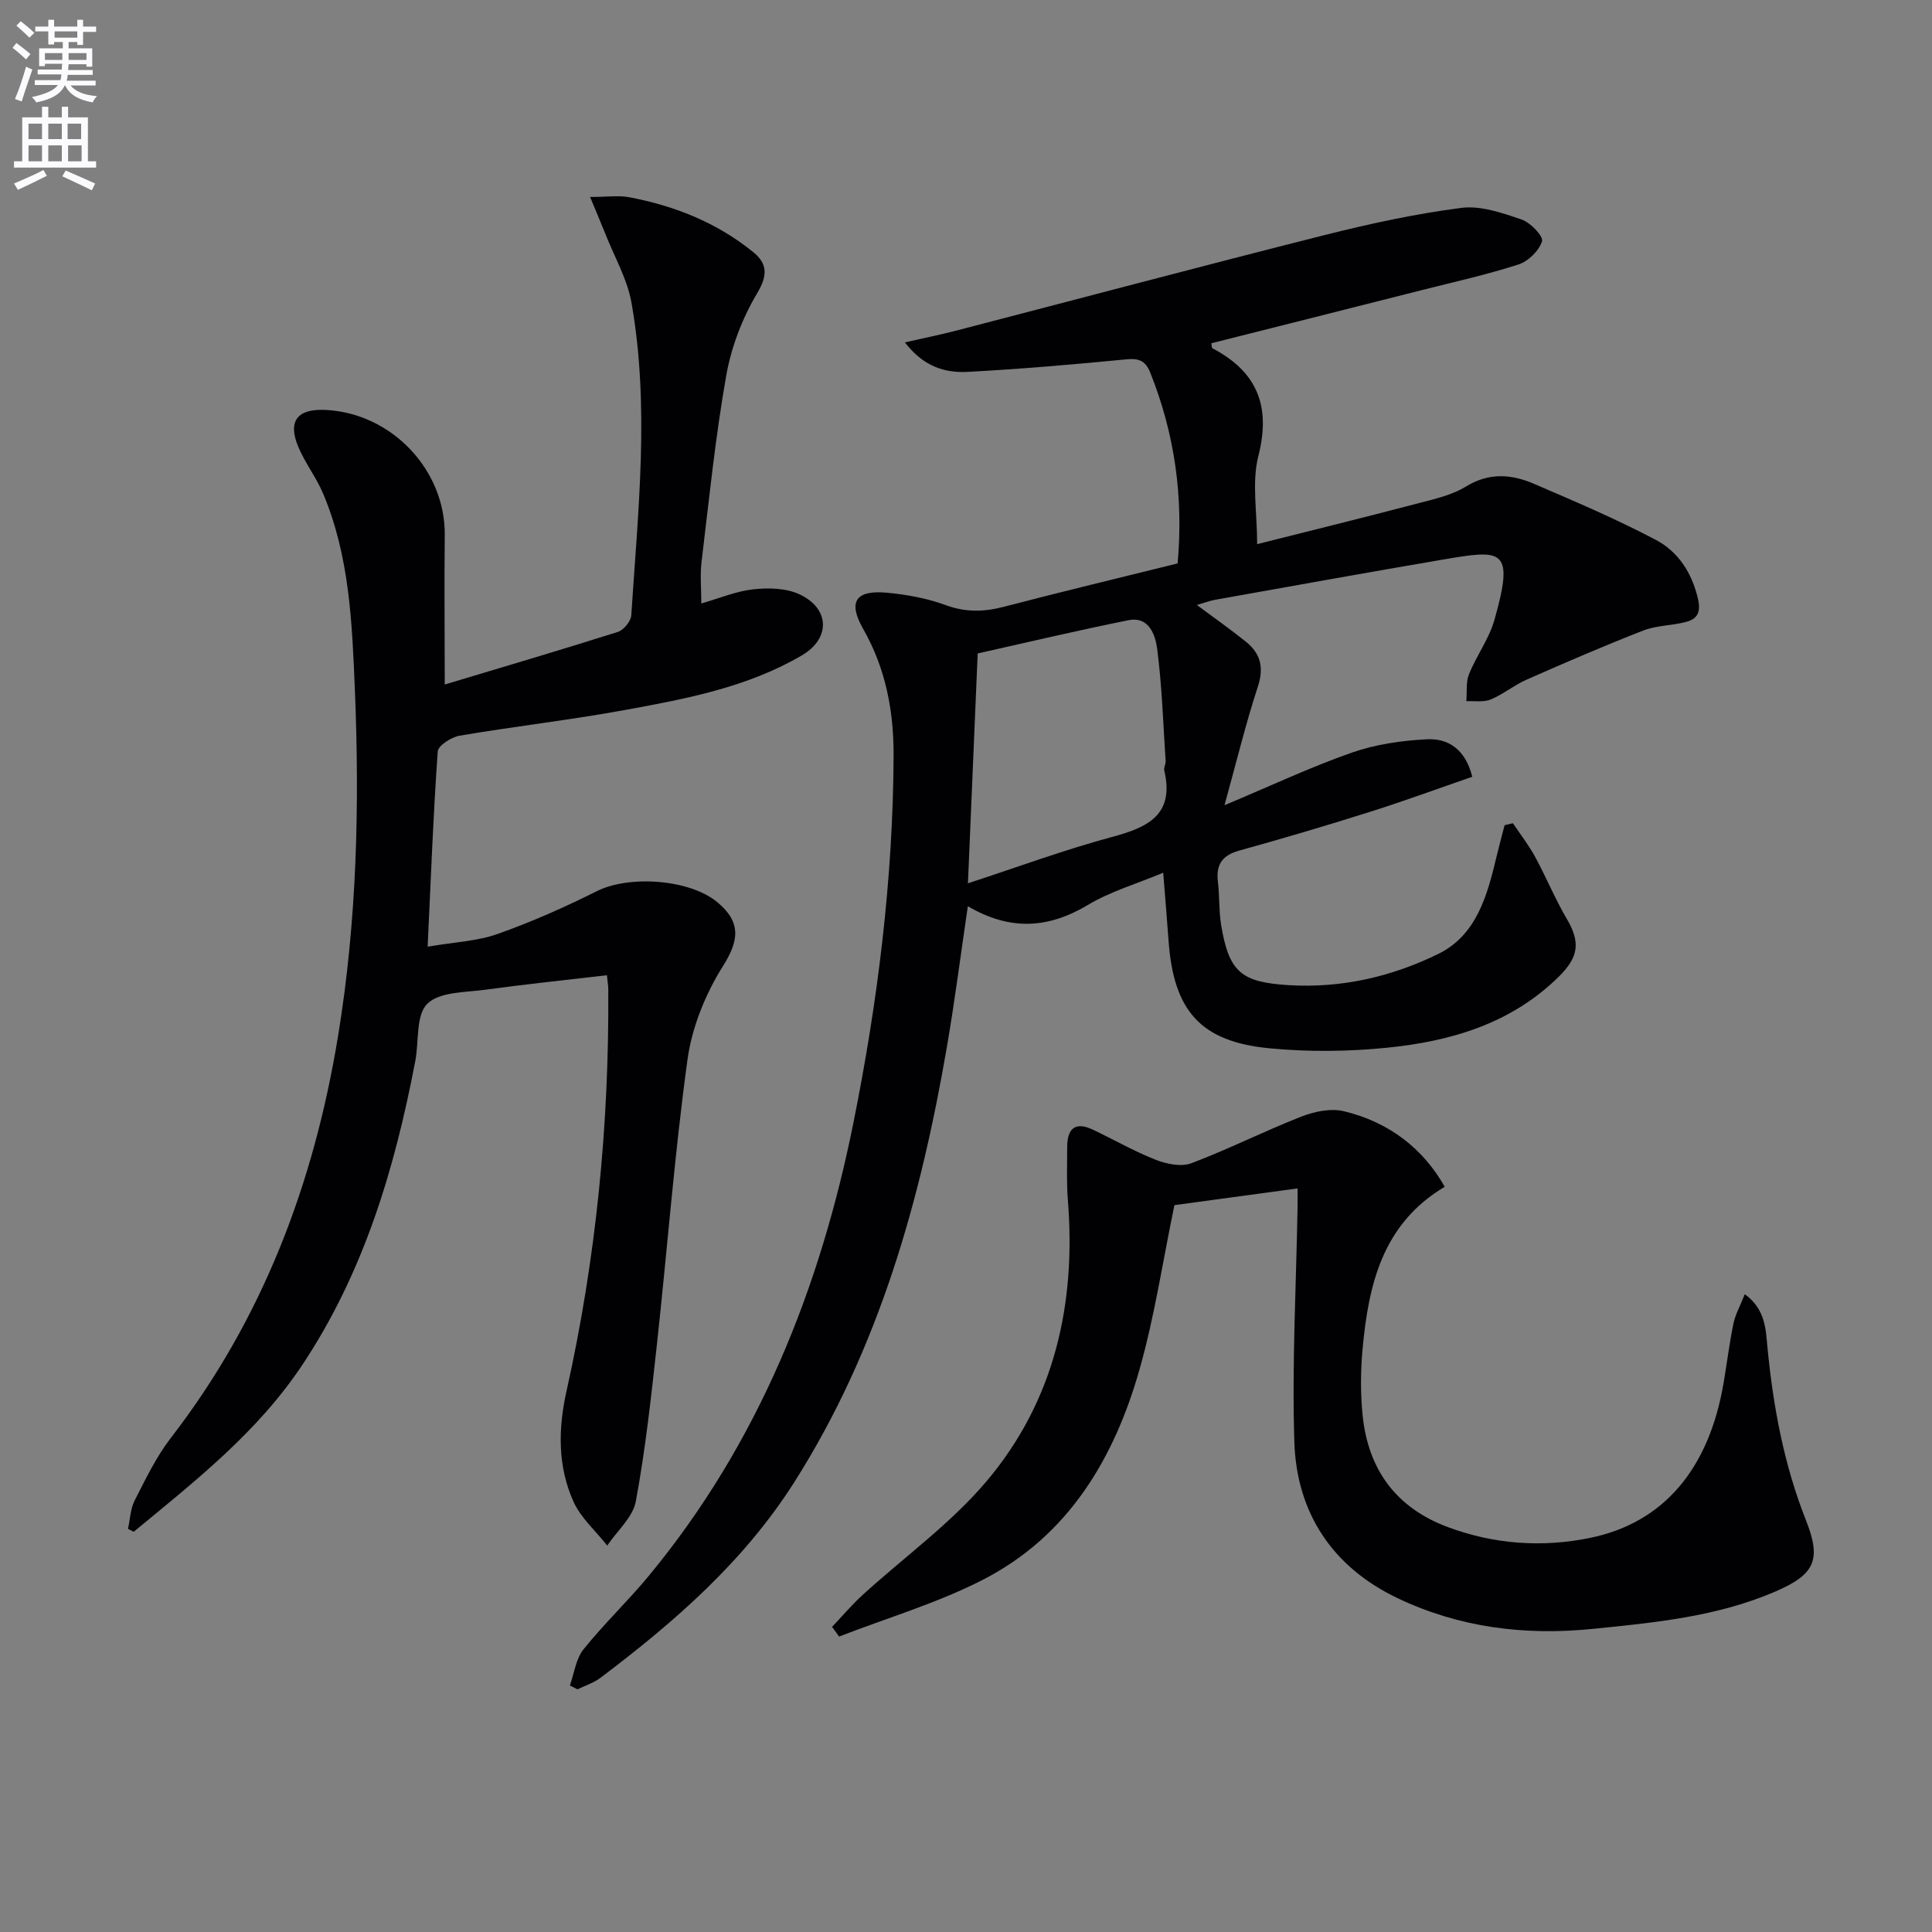 <svg enable-background="new 0 0 400 400" viewBox="0 0 400 400" xmlns="http://www.w3.org/2000/svg"><rect x="0" y="0" width="400" height="400" fill="#808080" stroke="none"/><path d="m2.6 9.9.8-1c.9.7 1.9 1.4 2.9 2.3l-.9 1.1c-1.1-1-2-1.8-2.8-2.4zm.5 10.6c.9-2.1 1.6-4.3 2.3-6.7.4.2.8.4 1.3.6-.7 2.1-1.5 4.3-2.2 6.6zm.3-15.2.9-.9c1 .8 2 1.6 2.8 2.4l-1 1c-.9-.9-1.8-1.7-2.7-2.5zm12.6-1.2h1.2v1.4h2.7v1.1h-2.7v2.7h-1.2v-.6h-1.8v1.3h4.9v3.8h-1.2v-.5h-3.7c0 .4-.1.9-.1 1.2h5.1v1h-5.2c0 .5-.1.9-.2 1.2h6v1h-5.2c1.1 1.3 2.9 2 5.5 2.2-.4.4-.7.8-.9 1.3-2.9-.5-4.8-1.6-5.7-3.5h-.1c-.8 1.7-2.7 2.9-5.9 3.5-.2-.4-.6-.8-.9-1.1 2.8-.6 4.6-1.4 5.4-2.5h-4.8v-1h5.3c.1-.3.2-.7.2-1.2h-4.9v-1h5c0-.4 0-.8.1-1.2h-3.6v.5h-1.2v-3.7h4.9v-1.3h-1.8v.5h-1.2v-2.7h-2.7v-1h2.7v-1.4h1.2v1.4h4.8zm-6.7 8.3h3.6c0-.4 0-.9 0-1.4h-3.6zm1.9-4.6h4.8v-1.3h-4.7v1.3zm6.7 3.2h-3.7v1.4h3.7z" fill="#fbfafc"/><path d="m8.7 22.1h1.3v2.2h2.8v-2.2h1.3v2.2h4.1v9.1h1.7v1.3h-17v-1.3h1.7v-9.1h4.1zm.3 13.1.7 1.2c-1.8.9-3.8 1.9-6 2.9-.2-.4-.5-.8-.8-1.3 2.3-1 4.4-1.9 6.1-2.8zm-3.1-6.4h2.8v-3.2h-2.8zm0 4.6h2.8v-3.3h-2.8zm4.1-4.6h2.8v-3.2h-2.8zm0 4.6h2.8v-3.3h-2.8zm3.6 1.9c2.1.9 4.1 1.8 6.1 2.7l-.7 1.4c-2.2-1.1-4.2-2-6.1-2.9zm3.2-9.7h-2.8v3.2h2.8zm-2.7 7.8h2.8v-3.3h-2.8z" fill="#fbfafc"/><g fill="#010104"><path d="m117.99 348.96c.9-2.52 1.23-5.49 2.81-7.47 4.25-5.31 9.24-10.03 13.57-15.28 22.68-27.45 35.46-59.5 42.37-93.99 5-24.94 8.15-50.17 8.27-75.68.04-9.31-1.62-18.12-6.3-26.33-3.21-5.64-1.58-8.1 4.96-7.49 4.1.38 8.3 1.15 12.15 2.57 4.15 1.53 7.95 1.4 12.1.32 11.85-3.1 23.77-5.95 35.89-8.96 1.24-13.69-.58-26.82-5.67-39.52-.99-2.46-2.35-2.99-4.97-2.73-10.9 1.06-21.82 2-32.76 2.59-4.7.26-9.18-1.04-13.06-6.1 3.93-.9 7.2-1.56 10.43-2.39 25.51-6.62 50.98-13.4 76.54-19.85 9.29-2.34 18.72-4.38 28.22-5.61 4.02-.52 8.49 1.05 12.5 2.41 1.83.62 4.55 3.5 4.22 4.51-.63 1.97-2.86 4.15-4.89 4.8-6.61 2.13-13.43 3.64-20.18 5.35-14.46 3.67-28.93 7.31-43.4 10.96.1.49.06.95.22 1.03 9.25 4.86 12.16 11.94 9.52 22.31-1.39 5.45-.25 11.55-.25 18.25 11.18-2.82 22.07-5.5 32.92-8.35 3.53-.93 7.29-1.72 10.33-3.59 4.81-2.95 9.44-2.54 14.09-.54 8.5 3.65 17.04 7.29 25.21 11.6 4.61 2.44 7.47 6.79 8.72 12.22.66 2.9-.22 4.19-2.61 4.8-2.88.73-6.02.69-8.74 1.75-8.14 3.18-16.17 6.65-24.17 10.18-2.57 1.13-4.81 3.02-7.39 4.09-1.48.61-3.36.27-5.05.36.16-1.88-.12-3.93.55-5.6 1.54-3.82 4.13-7.28 5.25-11.18 4.29-15.06 1.55-14.62-10.74-12.53-15.71 2.67-31.39 5.52-47.07 8.31-1.13.2-2.22.63-3.78 1.08 3.59 2.67 6.95 5.02 10.13 7.58 3.01 2.42 3.81 5.29 2.51 9.27-2.51 7.65-4.4 15.5-6.92 24.6 9.65-4.04 17.87-7.92 26.4-10.9 4.91-1.71 10.29-2.49 15.51-2.75 4.37-.22 7.94 2.01 9.39 7.76-7.04 2.43-13.98 4.99-21.01 7.21-9.01 2.85-18.08 5.54-27.19 8.06-3.54.98-4.9 2.87-4.47 6.45.36 2.96.19 6 .67 8.94 1.62 9.85 4.22 11.9 14.06 12.49 10.93.65 21.3-1.77 30.9-6.47 7.96-3.9 10.17-12.19 12.08-20.22.51-2.15 1.1-4.28 1.65-6.43.57-.14 1.15-.27 1.72-.41 1.55 2.31 3.28 4.53 4.6 6.96 2.29 4.2 4.11 8.67 6.53 12.79 2.83 4.8 2.56 7.86-1.53 11.92-9.88 9.81-22.42 13.48-35.67 14.81-8.03.81-16.27.89-24.3.12-14.3-1.36-19.88-7.76-20.92-22.25-.32-4.47-.7-8.93-1.11-14.1-5.45 2.28-10.91 3.86-15.62 6.68-8.19 4.91-16.15 5.36-24.83.25-1.49 10.12-2.7 19.61-4.32 29.03-5.46 31.82-14.06 62.53-31.58 90.17-10.46 16.49-24.83 28.98-40.17 40.56-1.39 1.05-3.16 1.6-4.75 2.38-.53-.26-1.05-.53-1.57-.8zm82.41-166.08c10.33-3.37 19.95-6.94 29.82-9.59 7.45-2 12.99-4.59 10.83-13.77-.14-.59.32-1.31.28-1.95-.51-7.75-.75-15.54-1.75-23.23-.37-2.81-1.65-6.79-5.95-5.93-10.67 2.14-21.26 4.66-31.21 6.88-.67 15.82-1.31 31.02-2.02 47.59z"/><path d="m92.08 141.72c11.77-3.54 23.84-7.09 35.84-10.89 1.2-.38 2.7-2.2 2.78-3.44 1.39-21.56 3.84-43.16.05-64.68-.87-4.92-3.54-9.53-5.41-14.27-.91-2.3-1.89-4.57-3.17-7.66 3.56 0 5.91-.36 8.12.06 9.42 1.78 18.17 5.27 25.66 11.36 2.95 2.4 3.03 4.79.79 8.55-3.07 5.15-5.35 11.14-6.39 17.05-2.25 12.75-3.55 25.66-5.1 38.52-.33 2.74-.05 5.56-.05 8.62 3.77-1.08 7.2-2.54 10.76-2.93 3.12-.34 6.72-.26 9.48 1 6.39 2.92 6.57 9.16.59 12.67-11.24 6.59-23.87 8.98-36.43 11.28-11.43 2.1-23 3.41-34.46 5.36-1.7.29-4.42 2.04-4.51 3.26-.93 13.06-1.42 26.15-2.09 40.42 5.59-.96 10.28-1.14 14.5-2.64 7.02-2.48 13.88-5.53 20.54-8.86 6.69-3.34 19.2-2.49 24.95 2.3 5.09 4.24 4.38 8.09 1.11 13.29-3.6 5.73-6.38 12.6-7.3 19.27-2.69 19.57-4.18 39.31-6.33 58.96-1.19 10.87-2.38 21.78-4.37 32.52-.61 3.3-3.87 6.11-5.92 9.15-2.39-3.03-5.5-5.74-7.02-9.16-3.26-7.32-3.16-15.03-1.39-22.91 6.11-27.35 8.82-55.09 8.63-83.11 0-.65-.12-1.29-.28-2.9-8.45.99-16.79 1.85-25.08 2.99-4.2.58-9.57.41-12.11 2.92-2.4 2.36-1.71 7.79-2.49 11.85-4.26 22.34-10.67 43.85-23.47 63.04-9.3 13.93-22.21 24.01-34.83 34.43-.39-.2-.78-.4-1.18-.61.44-1.98.5-4.15 1.39-5.89 2.27-4.43 4.45-9.01 7.47-12.92 19.07-24.69 29.66-52.79 34.65-83.33 3.89-23.77 4.45-47.69 3.46-71.65-.57-13.74-1.1-27.62-6.59-40.59-1.41-3.33-3.72-6.29-5.12-9.63-2.24-5.34-.2-7.93 5.62-7.65 13.73.65 24.89 12.49 24.7 25.98-.11 9.99 0 19.95 0 30.87z"/><path d="m299.11 245.71c-12.88 7.68-15.75 20.21-16.99 33.42-.43 4.58-.47 9.28-.01 13.86 1.14 11.24 6.9 19.18 17.68 23.19 9.58 3.56 19.52 4.25 29.39 2.23 15.32-3.13 24.67-14.36 27.68-32.13.69-4.09 1.2-8.22 2.04-12.29.38-1.84 1.36-3.56 2.34-6.04 4.32 3.12 4.34 7.37 4.69 10.99 1.19 12.3 3.41 24.28 7.98 35.83 3.23 8.17 1.87 11.2-6.36 14.75-12.06 5.2-24.96 6.43-37.87 7.73-14.04 1.41-27.54-.29-40.27-6.34-13.51-6.43-20.96-17.63-21.43-32.38-.51-16.24.39-32.52.67-48.79.02-.98 0-1.97 0-3.69-8.73 1.18-17.3 2.35-25.5 3.46-2.37 11.38-4.07 22.88-7.21 33.97-5.24 18.47-14.72 34.48-32.4 43.57-9.46 4.86-19.84 7.91-29.81 11.78-.49-.67-.97-1.33-1.46-2 2.09-2.2 4.05-4.54 6.29-6.58 8.57-7.83 18.2-14.73 25.63-23.5 14.1-16.64 18.63-36.7 16.9-58.28-.29-3.64-.14-7.32-.14-10.99 0-3.77 1.61-5.35 5.31-3.6 4.35 2.06 8.55 4.49 13.02 6.24 2.24.88 5.27 1.51 7.37.72 7.71-2.91 15.09-6.65 22.77-9.66 2.69-1.05 6.07-1.76 8.78-1.12 9.42 2.24 16.5 7.81 20.91 15.65z"/></g></svg>
